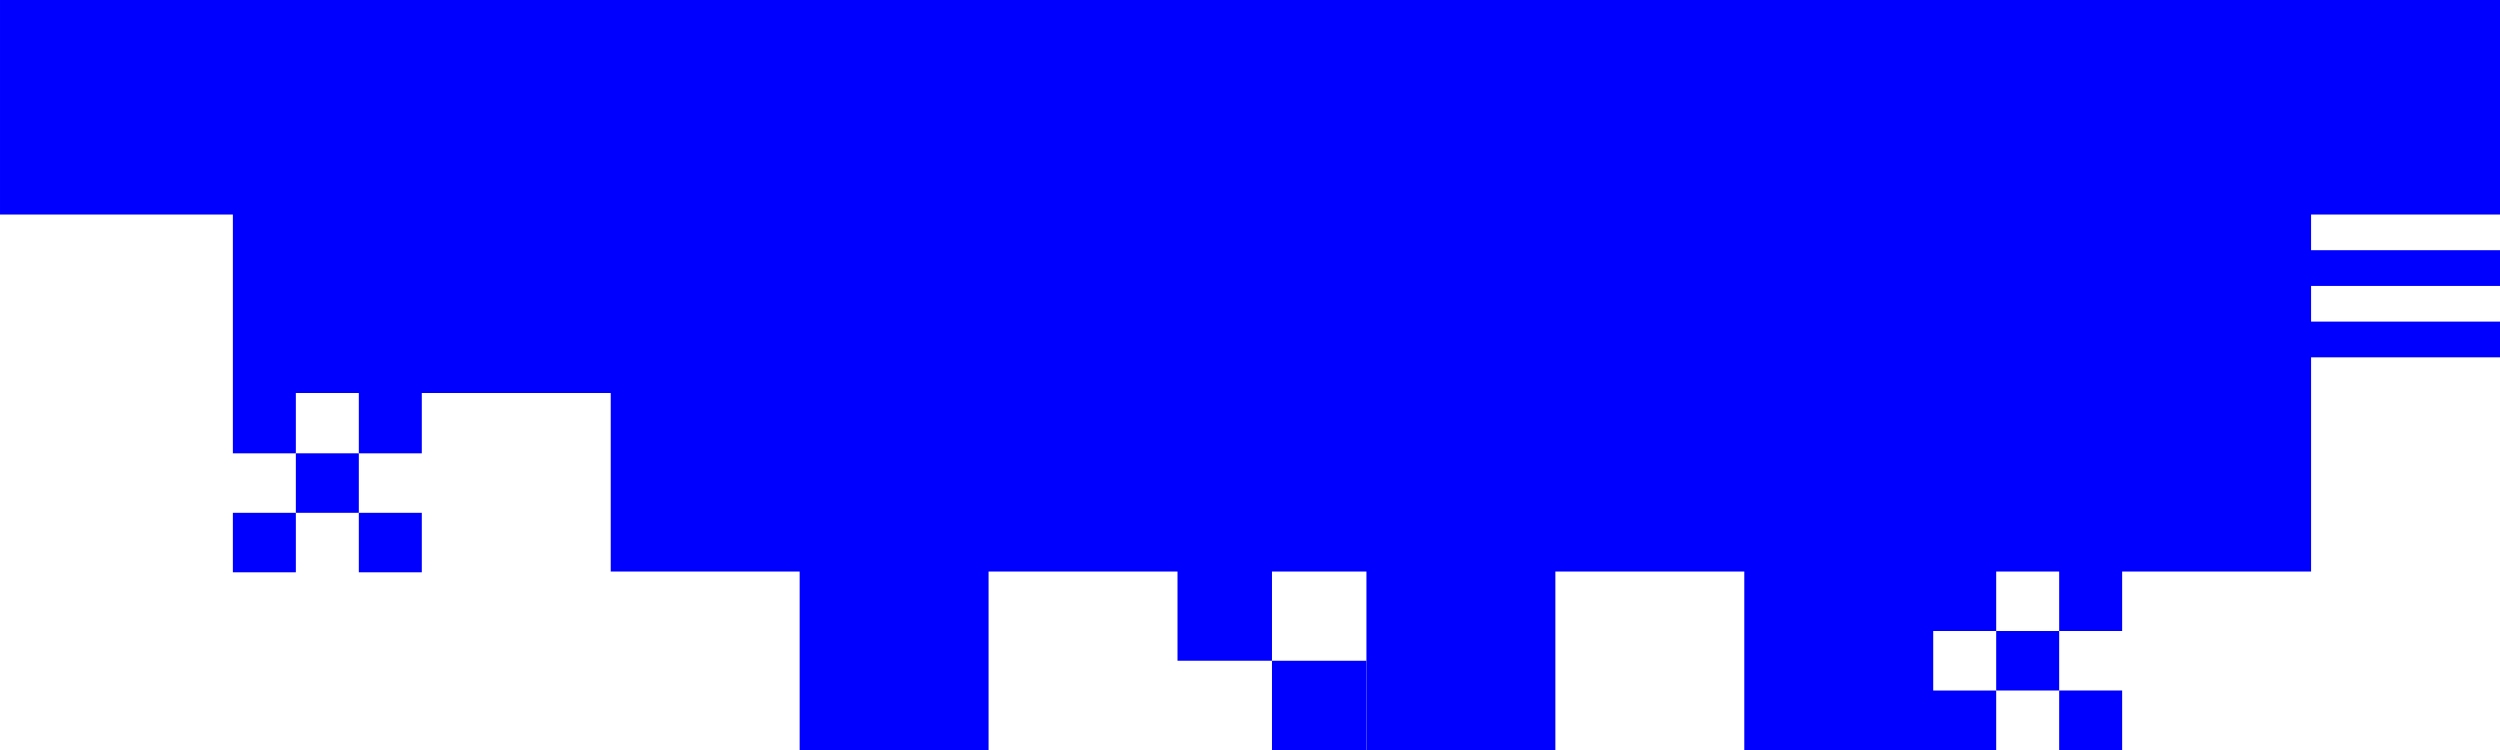 <?xml version="1.0" encoding="UTF-8"?> <svg xmlns="http://www.w3.org/2000/svg" width="600" height="180" viewBox="0 0 600 180" fill="none"><path d="M55.888 123.074L71.003 123.074L71.003 137.353L55.888 137.353L55.888 123.074Z" fill="#0000FF"></path><path d="M494.201 151.442L479.086 151.442L479.086 165.721L494.201 165.721L494.201 151.442Z" fill="#0000FF"></path><path d="M494.201 165.721L509.315 165.721L509.315 180.001L494.201 180.001L494.201 165.721Z" fill="#0000FF"></path><path d="M305.273 158.582L327.945 158.582L327.945 180.001L305.273 180.001L305.273 158.582Z" fill="#0000FF"></path><path d="M86.117 123.074L86.117 108.795L71.003 108.795L71.003 123.074L86.117 123.074Z" fill="#0000FF"></path><path d="M101.231 123.074L86.117 123.074L86.117 137.353L101.231 137.353L101.231 123.074Z" fill="#0000FF"></path><path d="M0.001 -0.001L0.001 51.487L55.889 51.487L55.889 94.325L55.888 108.795L71.003 108.795L71.003 94.325L86.117 94.325L86.117 108.795L101.231 108.795L101.231 94.325L146.574 94.325L146.574 137.163L191.917 137.163L191.916 180.001L237.259 180.001L237.259 137.163L282.602 137.163L282.602 158.582L305.273 158.582L305.273 137.163L327.945 137.163L327.945 158.582L327.945 180.001L373.288 180.001L373.288 137.163L418.629 137.163L418.629 180.001L463.972 180.001L479.086 180.001L479.086 165.721L463.972 165.721L463.972 151.442L479.086 151.442L479.086 137.163L494.201 137.163L494.201 151.442L509.315 151.442L509.315 137.163L554.658 137.163L554.658 85.757L600.001 85.757L600.001 77.19L554.658 77.19L554.658 68.622L600.001 68.622L600.001 60.055L554.658 60.055L554.657 51.487L600 51.487L600 -0.001L0.001 -0.001Z" fill="#0000FF"></path></svg> 